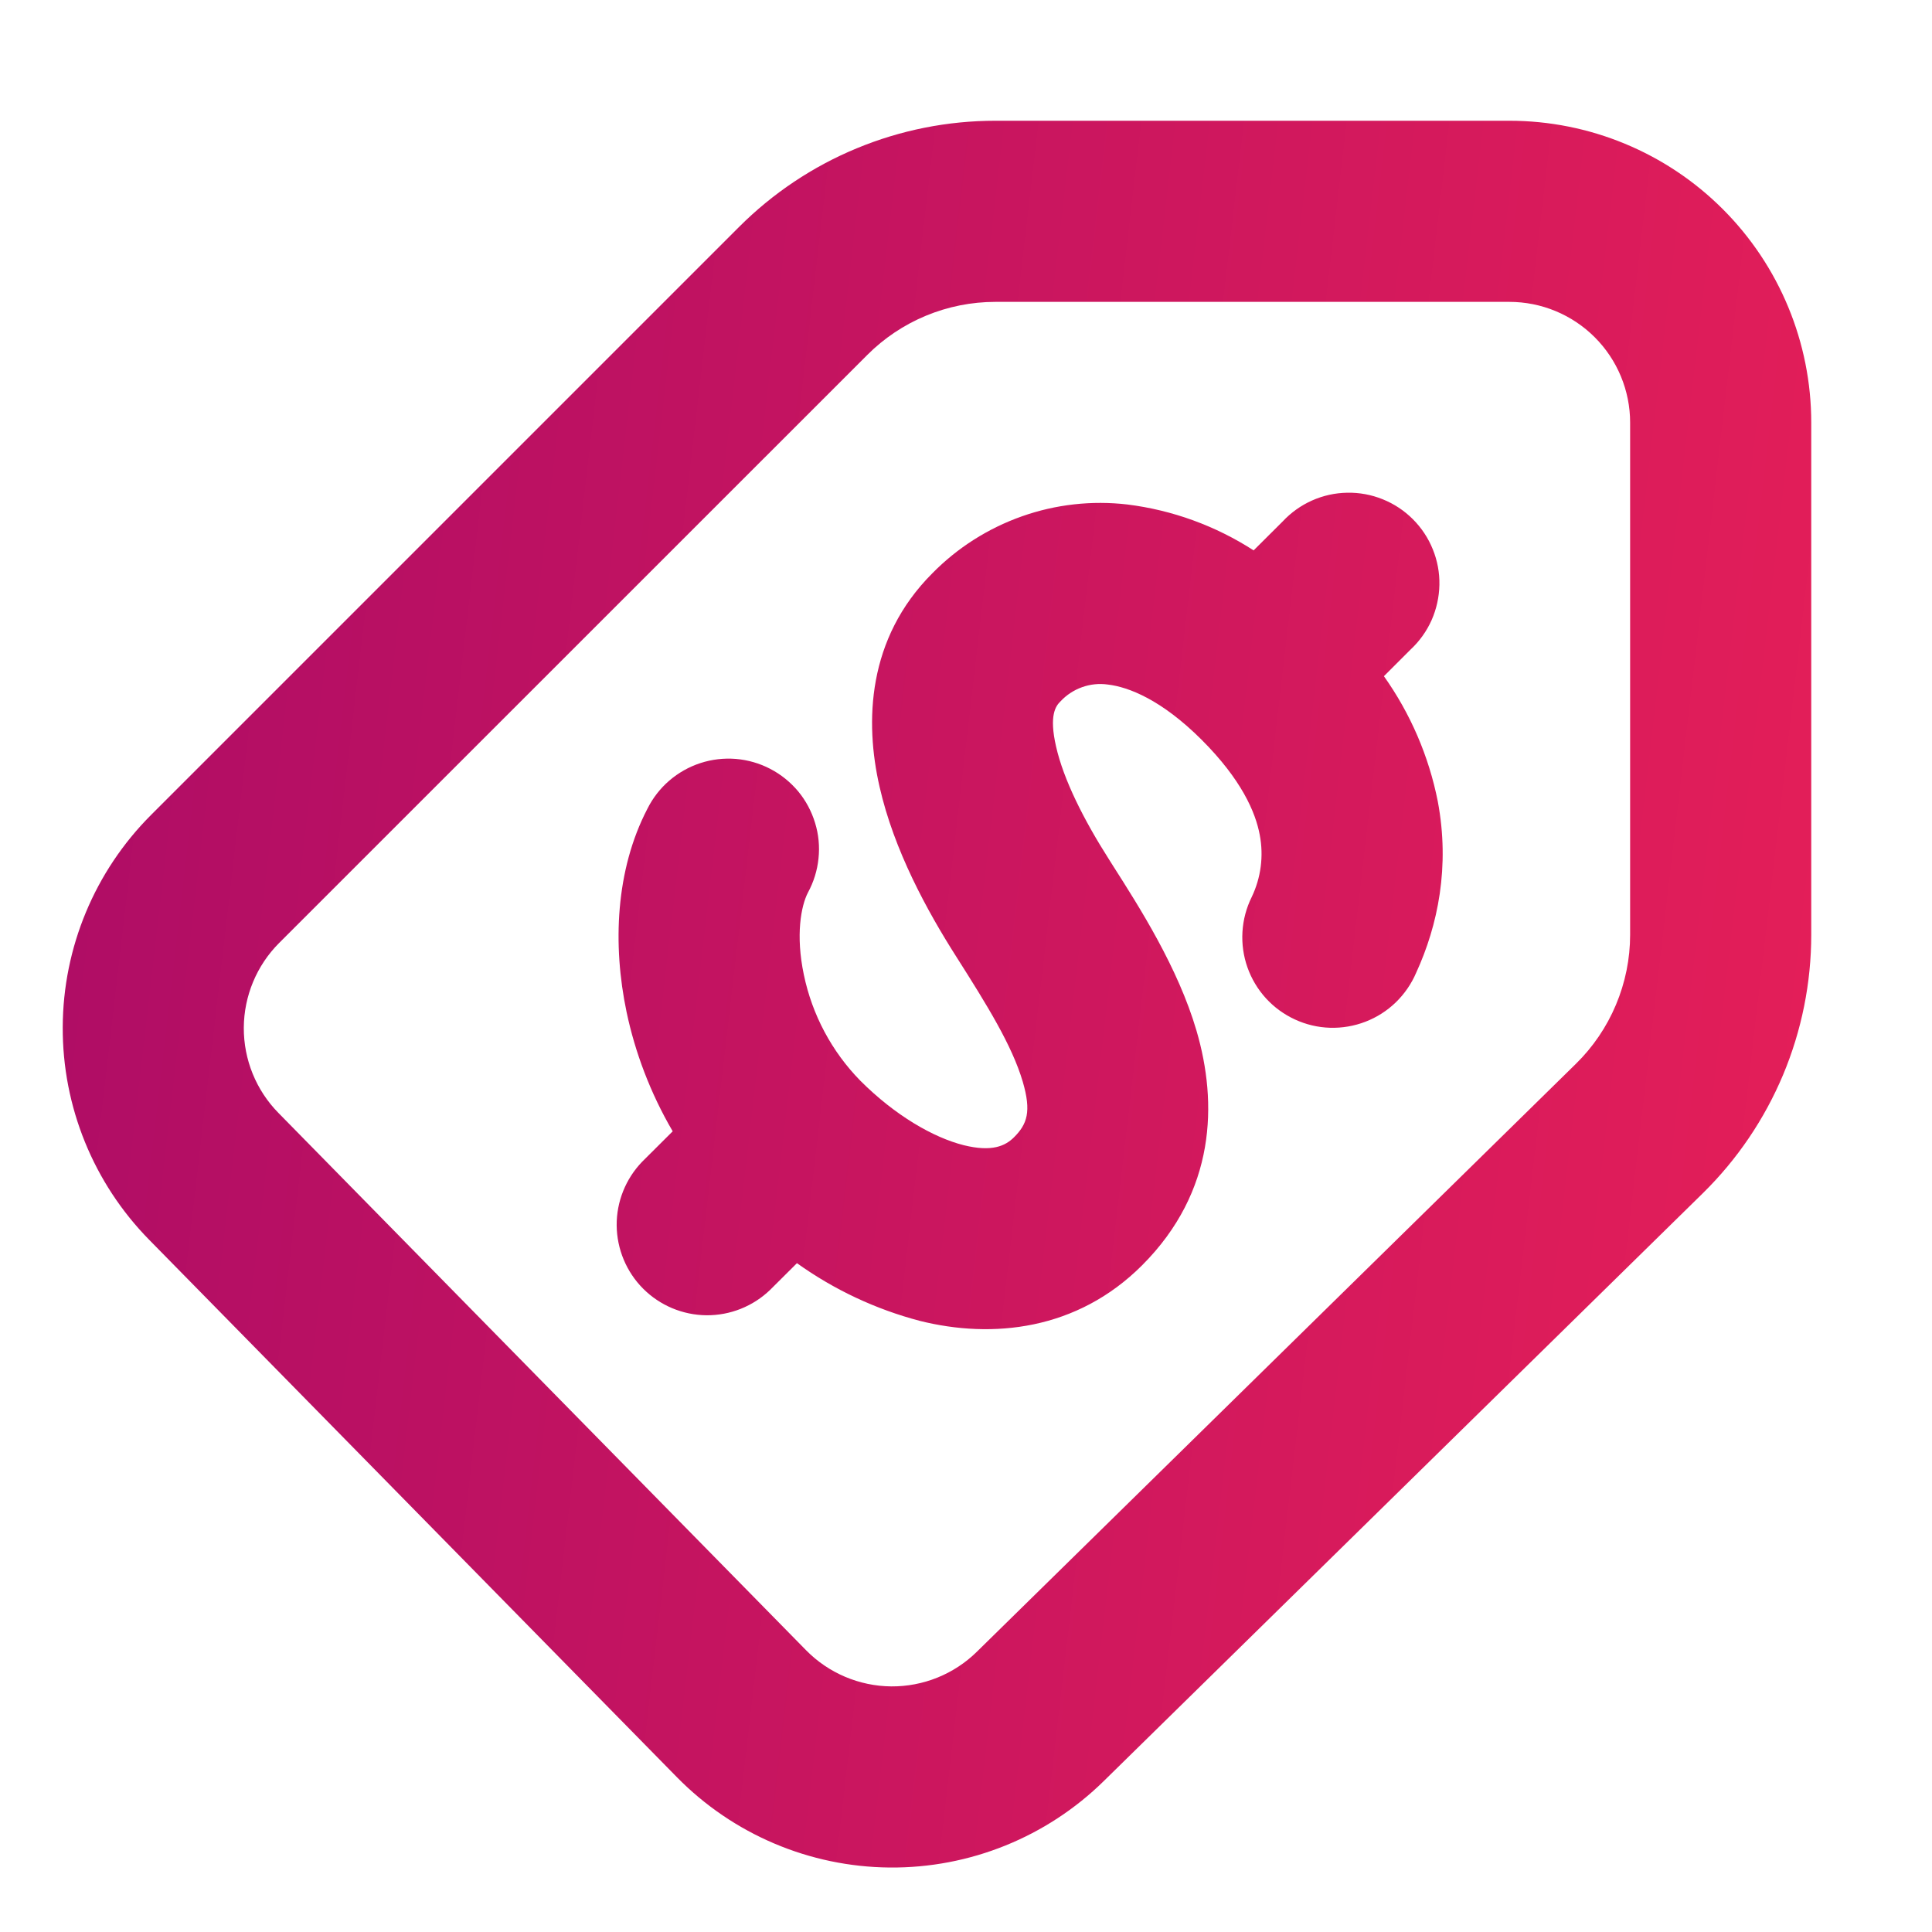 <svg width="32" height="32" viewBox="0 0 32 32" fill="none" xmlns="http://www.w3.org/2000/svg">
<path fill-rule="evenodd" clip-rule="evenodd" d="M14.364 5.88L4.624 15.618C4.251 15.991 4.041 16.496 4.038 17.023C4.036 17.551 4.242 18.058 4.612 18.434L13.352 27.334C13.724 27.712 14.231 27.927 14.761 27.932C15.291 27.936 15.802 27.73 16.18 27.358L26.1 17.622C26.385 17.343 26.611 17.01 26.765 16.643C26.92 16.275 27 15.881 27 15.482V7C27 6.47 26.789 5.961 26.414 5.586C26.039 5.211 25.53 5 25 5H16.486C16.092 5 15.701 5.078 15.337 5.229C14.973 5.38 14.642 5.601 14.364 5.88ZM28.204 19.764C28.773 19.205 29.224 18.539 29.533 17.804C29.841 17.069 30 16.279 30 15.482V7C30 5.674 29.473 4.402 28.535 3.464C27.598 2.527 26.326 2 25 2H16.486C15.698 2 14.917 2.155 14.189 2.457C13.461 2.758 12.799 3.201 12.242 3.758L2.502 13.498C1.57 14.43 1.044 15.693 1.039 17.011C1.033 18.329 1.548 19.596 2.472 20.536L11.212 29.436C12.141 30.382 13.408 30.92 14.734 30.932C16.059 30.944 17.336 30.429 18.282 29.5L28.204 19.764ZM20.764 9.116C20.133 8.709 19.419 8.449 18.674 8.356C18.084 8.287 17.486 8.354 16.926 8.552C16.366 8.75 15.858 9.072 15.442 9.496C14.362 10.576 14.322 11.956 14.568 13.03C14.806 14.082 15.356 15.088 15.842 15.85C16.35 16.65 16.762 17.314 16.94 17.916C17.086 18.414 17.012 18.62 16.796 18.836C16.652 18.98 16.432 19.084 15.962 18.968C15.456 18.84 14.824 18.474 14.252 17.902C13.777 17.418 13.452 16.808 13.314 16.144C13.176 15.486 13.268 15.004 13.382 14.784C13.477 14.609 13.537 14.417 13.557 14.218C13.578 14.02 13.559 13.819 13.5 13.629C13.442 13.438 13.347 13.26 13.22 13.107C13.092 12.954 12.935 12.827 12.758 12.735C12.582 12.643 12.388 12.587 12.189 12.57C11.991 12.554 11.791 12.577 11.601 12.639C11.411 12.701 11.236 12.8 11.085 12.93C10.934 13.06 10.811 13.219 10.722 13.398C10.196 14.41 10.144 15.648 10.378 16.762C10.518 17.426 10.77 18.102 11.142 18.738L10.636 19.242C10.363 19.525 10.211 19.904 10.214 20.297C10.218 20.69 10.375 21.067 10.653 21.345C10.931 21.623 11.307 21.781 11.701 21.785C12.094 21.788 12.473 21.637 12.756 21.364L13.2 20.922C13.815 21.362 14.505 21.686 15.236 21.878C16.436 22.178 17.838 22.036 18.916 20.958C20.14 19.734 20.168 18.266 19.818 17.072C19.512 16.028 18.874 15.028 18.43 14.332L18.372 14.24C17.946 13.572 17.616 12.912 17.492 12.366C17.372 11.844 17.488 11.692 17.564 11.618C17.662 11.512 17.785 11.431 17.922 11.382C18.058 11.333 18.204 11.318 18.348 11.338C18.692 11.378 19.238 11.59 19.902 12.252C20.562 12.912 20.796 13.452 20.866 13.832C20.932 14.18 20.885 14.539 20.732 14.858C20.643 15.038 20.591 15.233 20.579 15.434C20.567 15.634 20.595 15.835 20.662 16.024C20.729 16.213 20.833 16.387 20.968 16.535C21.103 16.683 21.267 16.802 21.449 16.886C21.631 16.97 21.828 17.017 22.029 17.023C22.229 17.029 22.429 16.995 22.616 16.923C22.803 16.851 22.974 16.742 23.118 16.603C23.262 16.463 23.377 16.297 23.456 16.112C23.816 15.328 24.018 14.354 23.814 13.272C23.666 12.526 23.362 11.82 22.922 11.2L23.364 10.758C23.511 10.621 23.63 10.455 23.712 10.271C23.793 10.087 23.837 9.888 23.841 9.687C23.845 9.486 23.808 9.286 23.732 9.099C23.657 8.912 23.544 8.742 23.402 8.6C23.259 8.457 23.09 8.345 22.903 8.27C22.716 8.194 22.516 8.157 22.315 8.161C22.113 8.164 21.915 8.208 21.731 8.29C21.547 8.372 21.381 8.491 21.244 8.638L20.764 9.116Z" fill="url(#paint0_linear_601_8)"/>
<defs>
<linearGradient id="paint0_linear_601_8" x1="1.039" y1="2" x2="32.935" y2="5.712" gradientUnits="userSpaceOnUse">
<stop stop-color="#AD0C66"/>
<stop offset="1" stop-color="#E61F58"/>
</linearGradient>
</defs>
</svg>
